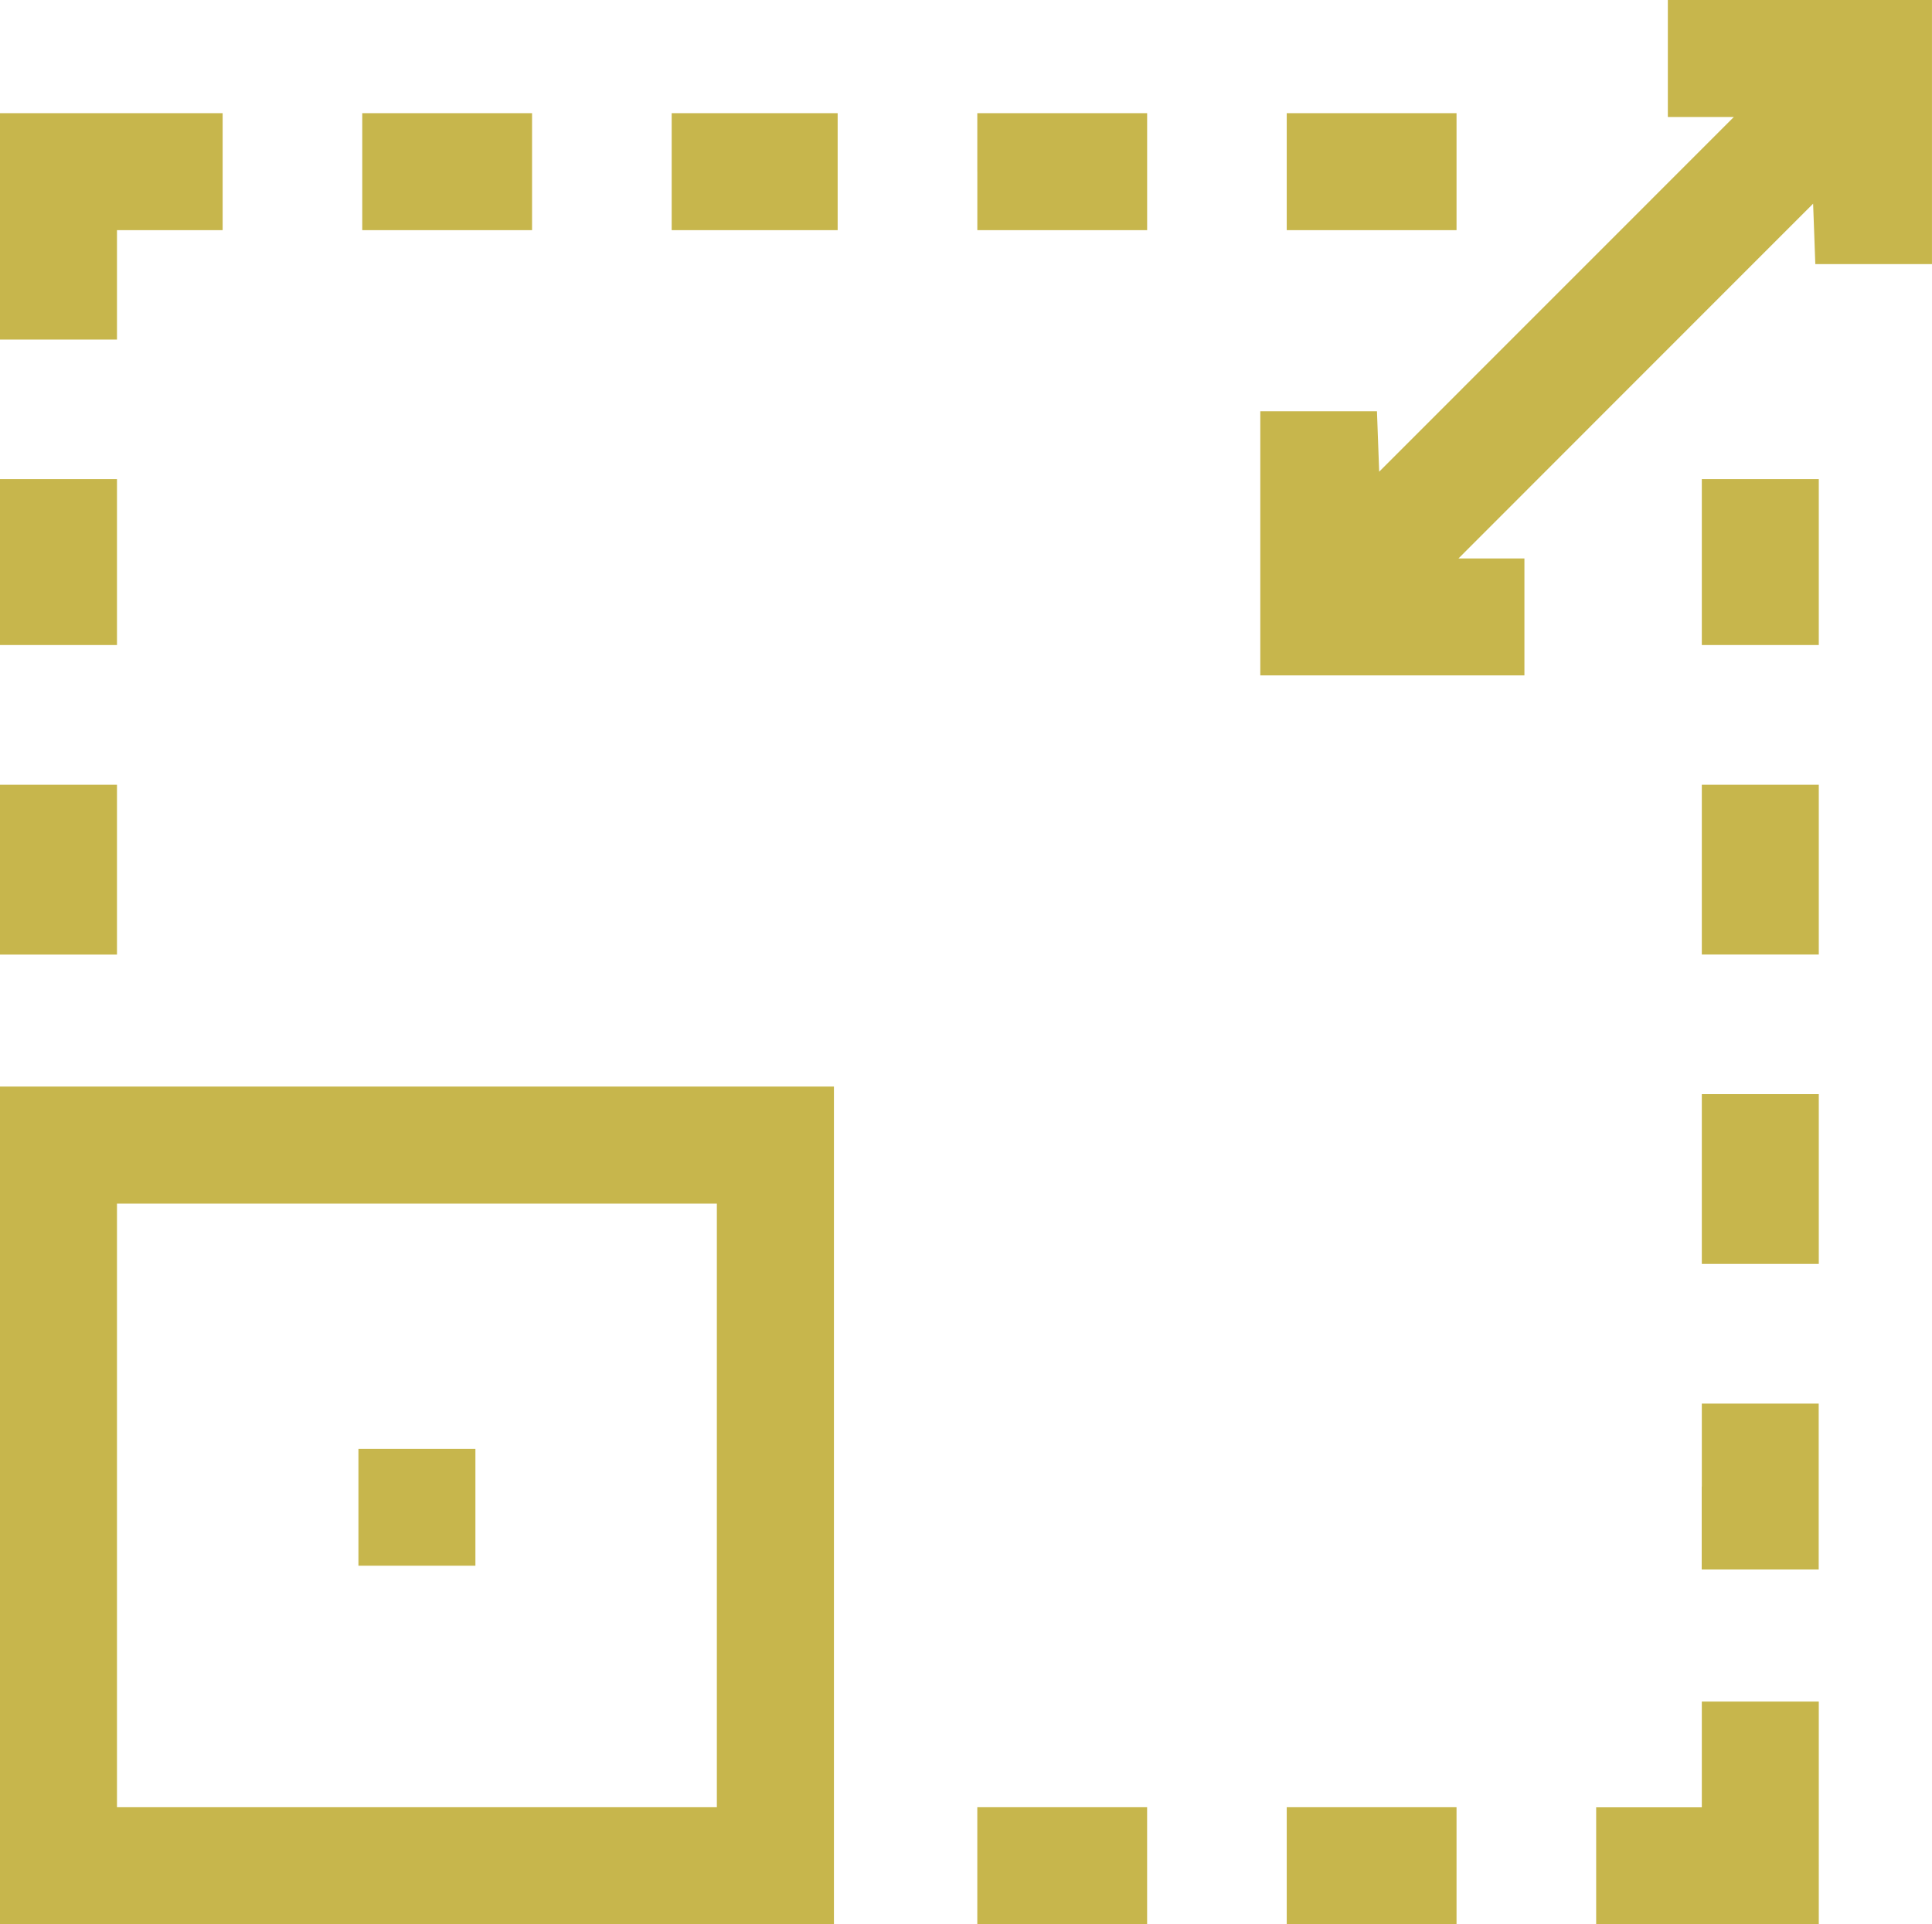 <svg xmlns="http://www.w3.org/2000/svg" width="80.314" height="80" viewBox="0 0 80.314 80"><g transform="translate(0 -0.781)"><path d="M69.333,3.212V5.644h2.744l-7.372,7.374-7.372,7.374-.046-1.256-.046-1.256h-4.85v10.98h10.98V24H60.629L68,16.623l7.372-7.374.046,1.257.045,1.256h4.85V.781H69.333V3.212M0,10.193V14.9H4.863V10.35H9.255V5.487H0v4.706M15.059,7.918V10.35h7.059V5.487H15.059V7.918m12.863,0V10.35h6.9V5.487h-6.9V7.918m12.706,0V10.35h7.059V5.487H40.627V7.918m12.863,0V10.35h7.059V5.487H53.49V7.918M0,24.154V27.6H4.863V20.7H0v3.451m70.745,0V27.6h4.863V20.7H70.745v3.451M0,36.938v3.53H4.863V33.408H0v3.529m70.745,0v3.53h4.863V33.408H70.745v3.529M0,63.369V80.781H34.667V45.957H0V63.369M70.745,49.8V53.33h4.863V46.271H70.745V49.8M29.8,63.369V75.918H4.863V50.82H29.8V63.369m40.941-.784v3.451h4.863v-6.9H70.745v3.451M14.9,63.448v2.431h4.863V61.016H14.9v2.431M70.745,73.722v2.2H66.353v4.863h9.255V71.526H70.745v2.2M40.627,78.35v2.431h7.059V75.918H40.627V78.35m12.863,0v2.431h7.059V75.918H53.49V78.35" fill="#c7b64c" fill-rule="evenodd"/></g></svg>
